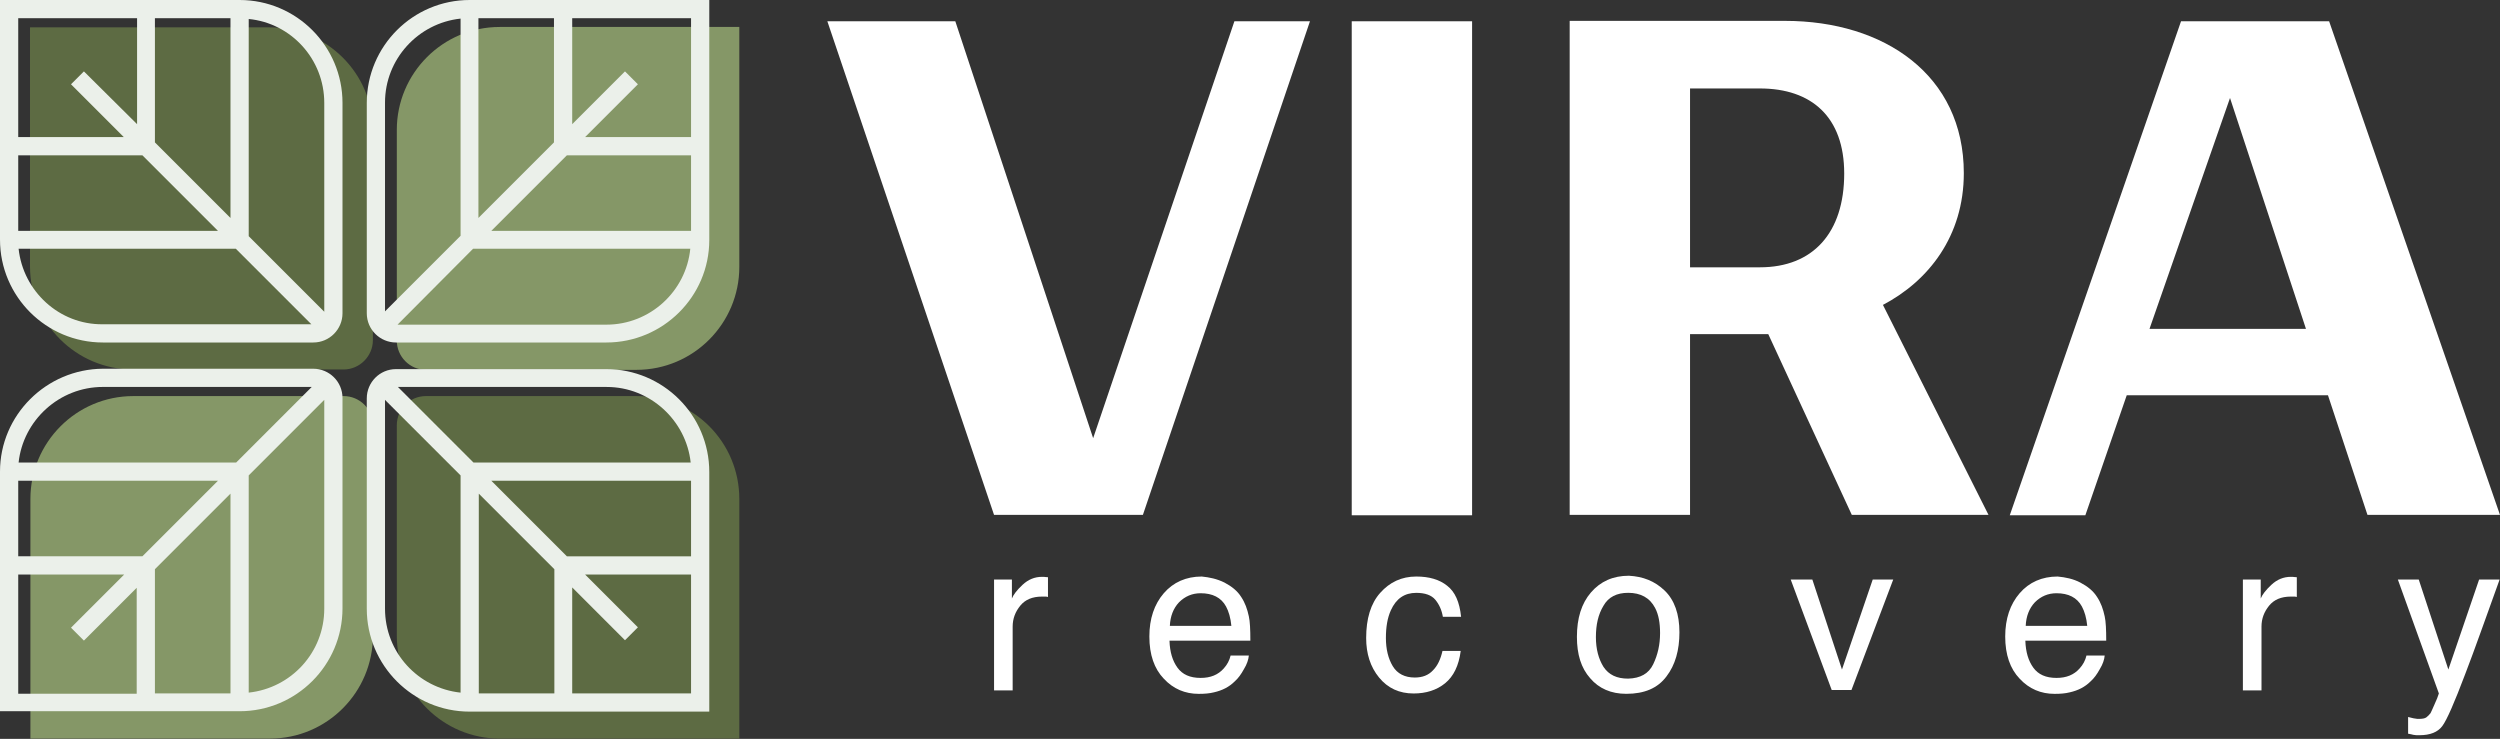 <svg width="247" height="73" viewBox="0 0 247 73" fill="none" xmlns="http://www.w3.org/2000/svg">
<rect x="0" y="0" width="247" height="73" fill="#333333" stroke="none"/>
<path d="M112.918 50.872L129.424 2.102H121.959L108.003 43.294L94.385 2.102H81.742L98.212 50.872H112.918Z" fill="white"/>
<path d="M145.443 2.102H133.551V50.909H145.443V2.102Z" fill="white"/>
<path d="M166.976 33.013H174.705L182.958 50.87H196.464L186.034 30.124C190.536 27.761 194.025 23.334 194.025 17.106C194.025 7.427 186.184 2.062 176.355 2.062H155.084V50.87H166.976V33.013ZM166.976 8.74H173.879C178.981 8.74 182.208 11.554 182.208 17.144C182.208 22.996 179.131 26.41 173.879 26.41H166.976V8.74Z" fill="white"/>
<path d="M210.121 39.054H230.004L233.906 50.872H246.999L230.117 2.102H215.486L198.566 50.909H206.032L210.121 39.054ZM220.325 9.68L227.828 32.489H212.372L220.325 9.68Z" fill="white"/>
<path d="M98.213 57.255H99.976V59.131C100.126 58.755 100.464 58.305 101.027 57.78C101.589 57.255 102.227 56.992 102.94 56.992C102.977 56.992 103.015 56.992 103.127 56.992C103.202 56.992 103.352 57.03 103.54 57.03V58.98C103.428 58.943 103.315 58.943 103.24 58.943C103.165 58.943 103.052 58.943 102.94 58.943C102.002 58.943 101.289 59.243 100.801 59.843C100.314 60.444 100.051 61.119 100.051 61.907V68.209H98.213V57.255Z" fill="white"/>
<path d="M120.985 57.561C121.697 57.936 122.26 58.386 122.635 58.987C123.011 59.55 123.236 60.187 123.386 60.9C123.498 61.388 123.536 62.213 123.536 63.301H115.545C115.582 64.427 115.845 65.289 116.333 65.965C116.82 66.64 117.571 66.978 118.621 66.978C119.597 66.978 120.347 66.677 120.91 66.04C121.247 65.665 121.472 65.252 121.585 64.764H123.386C123.348 65.177 123.198 65.627 122.898 66.115C122.635 66.602 122.335 67.015 121.998 67.315C121.435 67.878 120.76 68.216 119.934 68.403C119.484 68.516 118.996 68.553 118.434 68.553C117.083 68.553 115.92 68.066 114.982 67.053C114.044 66.077 113.557 64.689 113.557 62.888C113.557 61.125 114.044 59.7 114.982 58.612C115.92 57.524 117.196 56.961 118.734 56.961C119.484 57.036 120.234 57.186 120.985 57.561ZM121.66 61.838C121.585 61.05 121.397 60.412 121.135 59.925C120.647 59.024 119.784 58.612 118.621 58.612C117.796 58.612 117.083 58.912 116.483 59.512C115.92 60.112 115.62 60.9 115.582 61.838H121.66Z" fill="white"/>
<path d="M142.967 57.861C143.755 58.462 144.205 59.474 144.355 60.938H142.555C142.442 60.262 142.18 59.7 141.804 59.249C141.429 58.799 140.791 58.574 139.929 58.574C138.766 58.574 137.94 59.137 137.415 60.3C137.077 61.05 136.927 61.95 136.927 63.038C136.927 64.126 137.152 65.064 137.603 65.815C138.053 66.565 138.803 66.94 139.779 66.94C140.529 66.94 141.129 66.715 141.579 66.227C142.029 65.777 142.33 65.139 142.517 64.314H144.318C144.13 65.777 143.605 66.828 142.78 67.503C141.954 68.178 140.904 68.516 139.666 68.516C138.24 68.516 137.115 67.99 136.252 66.94C135.389 65.89 134.977 64.577 134.977 63.038C134.977 61.125 135.427 59.624 136.365 58.574C137.303 57.524 138.465 56.961 139.929 56.961C141.204 56.961 142.217 57.261 142.967 57.861Z" fill="white"/>
<path d="M164.465 58.346C165.44 59.284 165.928 60.672 165.928 62.473C165.928 64.236 165.515 65.699 164.652 66.824C163.79 67.987 162.477 68.55 160.676 68.55C159.175 68.55 157.975 68.025 157.112 67.012C156.211 65.999 155.799 64.648 155.799 62.923C155.799 61.084 156.249 59.621 157.187 58.533C158.125 57.446 159.363 56.883 160.938 56.883C162.327 56.958 163.489 57.408 164.465 58.346ZM163.339 65.624C163.79 64.686 164.015 63.673 164.015 62.548C164.015 61.535 163.865 60.709 163.527 60.072C163.002 59.059 162.101 58.571 160.863 58.571C159.738 58.571 158.913 58.984 158.425 59.846C157.9 60.709 157.675 61.722 157.675 62.96C157.675 64.123 157.937 65.099 158.425 65.886C158.95 66.674 159.738 67.049 160.863 67.049C162.064 67.012 162.889 66.562 163.339 65.624Z" fill="white"/>
<path d="M179.06 57.258L181.986 66.149L185.025 57.258H187.051L182.924 68.175H180.974L176.922 57.258H179.06Z" fill="white"/>
<path d="M205.543 57.561C206.256 57.936 206.819 58.386 207.194 58.987C207.569 59.55 207.794 60.187 207.944 60.9C208.057 61.388 208.094 62.213 208.094 63.301H200.104C200.141 64.427 200.404 65.289 200.891 65.965C201.379 66.64 202.129 66.978 203.18 66.978C204.155 66.978 204.906 66.677 205.468 66.04C205.806 65.665 206.031 65.252 206.144 64.764H207.944C207.907 65.177 207.757 65.627 207.457 66.115C207.194 66.602 206.894 67.015 206.556 67.315C205.993 67.878 205.318 68.216 204.493 68.403C204.043 68.516 203.555 68.553 202.992 68.553C201.642 68.553 200.479 68.066 199.541 67.053C198.603 66.077 198.115 64.689 198.115 62.888C198.115 61.125 198.603 59.7 199.541 58.612C200.479 57.524 201.754 56.961 203.292 56.961C204.08 57.036 204.83 57.186 205.543 57.561ZM206.219 61.838C206.144 61.05 205.956 60.412 205.693 59.925C205.206 59.024 204.343 58.612 203.18 58.612C202.354 58.612 201.642 58.912 201.041 59.512C200.479 60.112 200.179 60.9 200.141 61.838H206.219Z" fill="white"/>
<path d="M221.598 57.255H223.361V59.131C223.511 58.755 223.849 58.305 224.411 57.78C224.974 57.255 225.612 56.992 226.325 56.992C226.362 56.992 226.4 56.992 226.512 56.992C226.587 56.992 226.737 57.03 226.925 57.03V58.98C226.812 58.943 226.7 58.943 226.625 58.943C226.55 58.943 226.437 58.943 226.325 58.943C225.387 58.943 224.674 59.243 224.186 59.843C223.699 60.444 223.436 61.119 223.436 61.907V68.209H221.598V57.255Z" fill="white"/>
<path d="M244.936 57.258H246.962C246.7 57.971 246.137 59.546 245.237 62.06C244.561 63.936 243.999 65.474 243.548 66.637C242.498 69.413 241.748 71.138 241.297 71.739C240.847 72.339 240.097 72.639 239.047 72.639C238.784 72.639 238.596 72.639 238.446 72.602C238.296 72.564 238.146 72.527 237.921 72.489V70.838C238.259 70.913 238.484 70.989 238.596 70.989C238.746 71.026 238.859 71.026 238.972 71.026C239.309 71.026 239.572 70.989 239.722 70.876C239.872 70.763 240.022 70.613 240.135 70.463C240.172 70.426 240.285 70.126 240.51 69.638C240.735 69.15 240.885 68.775 240.96 68.512L236.908 57.258H238.972L241.898 66.149L244.936 57.258Z" fill="white"/>
<path d="M36.841 12.832V33.616C36.841 35.191 35.528 36.505 33.953 36.505H13.132C7.542 36.505 2.965 31.965 2.965 26.338V2.703H26.637C32.264 2.703 36.841 7.242 36.841 12.832Z" fill="#5D6B43"/>
<path d="M73.044 2.702V26.374C73.044 31.964 68.505 36.541 62.877 36.541H42.094C40.481 36.541 39.205 35.227 39.205 33.652V12.831C39.205 7.241 43.744 2.664 49.372 2.664H73.044V2.702Z" fill="#859767"/>
<path d="M36.843 42.022V62.805C36.843 68.395 32.303 72.972 26.676 72.972H3.004V49.3C3.004 43.71 7.543 39.133 13.171 39.133H33.954C35.53 39.133 36.843 40.408 36.843 42.022Z" fill="#859767"/>
<path d="M73.044 49.3V72.972H49.372C43.782 72.972 39.205 68.432 39.205 62.805V42.022C39.205 40.408 40.481 39.133 42.094 39.133H62.877C68.505 39.133 73.044 43.672 73.044 49.3Z" fill="#5D6B43"/>
<path d="M70.077 23.71V0H46.405C40.815 0 36.238 4.539 36.238 10.167V30.95C36.238 32.563 37.551 33.839 39.127 33.839H59.91C65.5 33.839 70.077 29.3 70.077 23.71ZM47.268 21.534V1.801H54.733V14.068L47.268 21.534ZM56.009 15.344H68.276V22.809H48.543L56.009 15.344ZM68.276 13.543H57.81L63.024 8.328L61.749 7.053L56.534 12.268V1.801H68.276V13.543ZM45.505 1.838V23.297L38.039 30.763V10.129C38.039 5.852 41.303 2.288 45.505 1.838ZM59.91 32.076H39.277L46.743 24.573H68.201C67.789 28.774 64.225 32.076 59.91 32.076Z" fill="#EBF0EA"/>
<path d="M10.167 33.839H30.95C32.563 33.839 33.839 32.526 33.839 30.95V10.167C33.839 4.577 29.3 0 23.672 0H0V23.672C0 29.3 4.577 33.839 10.167 33.839ZM15.306 14.068V1.801H22.772V21.534L15.306 14.068ZM21.534 22.809H1.801V15.344H14.068L21.534 22.809ZM1.801 1.801H13.543V12.268L8.291 7.053L7.015 8.328L12.23 13.543H1.801V1.801ZM32.038 10.167V30.8L24.573 23.335V1.876C28.774 2.288 32.038 5.852 32.038 10.167ZM1.838 24.573H23.297L30.763 32.038H10.129C5.852 32.076 2.288 28.774 1.838 24.573Z" fill="#EBF0EA"/>
<path d="M0 46.596V70.269H23.672C29.262 70.269 33.839 65.729 33.839 60.102V39.318C33.839 37.705 32.526 36.43 30.95 36.43H10.167C4.577 36.467 0 41.007 0 46.596ZM22.772 48.772V68.505H15.306V56.238L22.772 48.772ZM14.068 54.962H1.801V47.497H21.534L14.068 54.962ZM1.801 56.763H12.268L7.015 62.015L8.291 63.291L13.506 58.076V68.543H1.801V56.763ZM24.573 68.43V46.971L32.038 39.506V60.139C32.038 64.454 28.774 67.98 24.573 68.43ZM10.167 38.23H30.8L23.335 45.696H1.838C2.288 41.532 5.852 38.23 10.167 38.23Z" fill="#EBF0EA"/>
<path d="M59.91 36.469H39.127C37.514 36.469 36.238 37.782 36.238 39.357V60.141C36.238 65.731 40.778 70.308 46.405 70.308H70.077V46.635C70.077 41.008 65.5 36.469 59.91 36.469ZM54.771 56.239V68.507H47.305V48.774L54.771 56.239ZM48.543 47.498H68.276V54.964H56.009L48.543 47.498ZM68.276 68.507H56.534V58.04L61.749 63.255L63.024 61.979L57.81 56.765H68.276V68.507ZM38.039 60.141V39.508L45.505 46.973V68.432C41.303 67.982 38.039 64.455 38.039 60.141ZM68.239 45.698H46.78L39.315 38.232H59.948C64.225 38.232 67.789 41.533 68.239 45.698Z" fill="#EBF0EA"/>
</svg>
